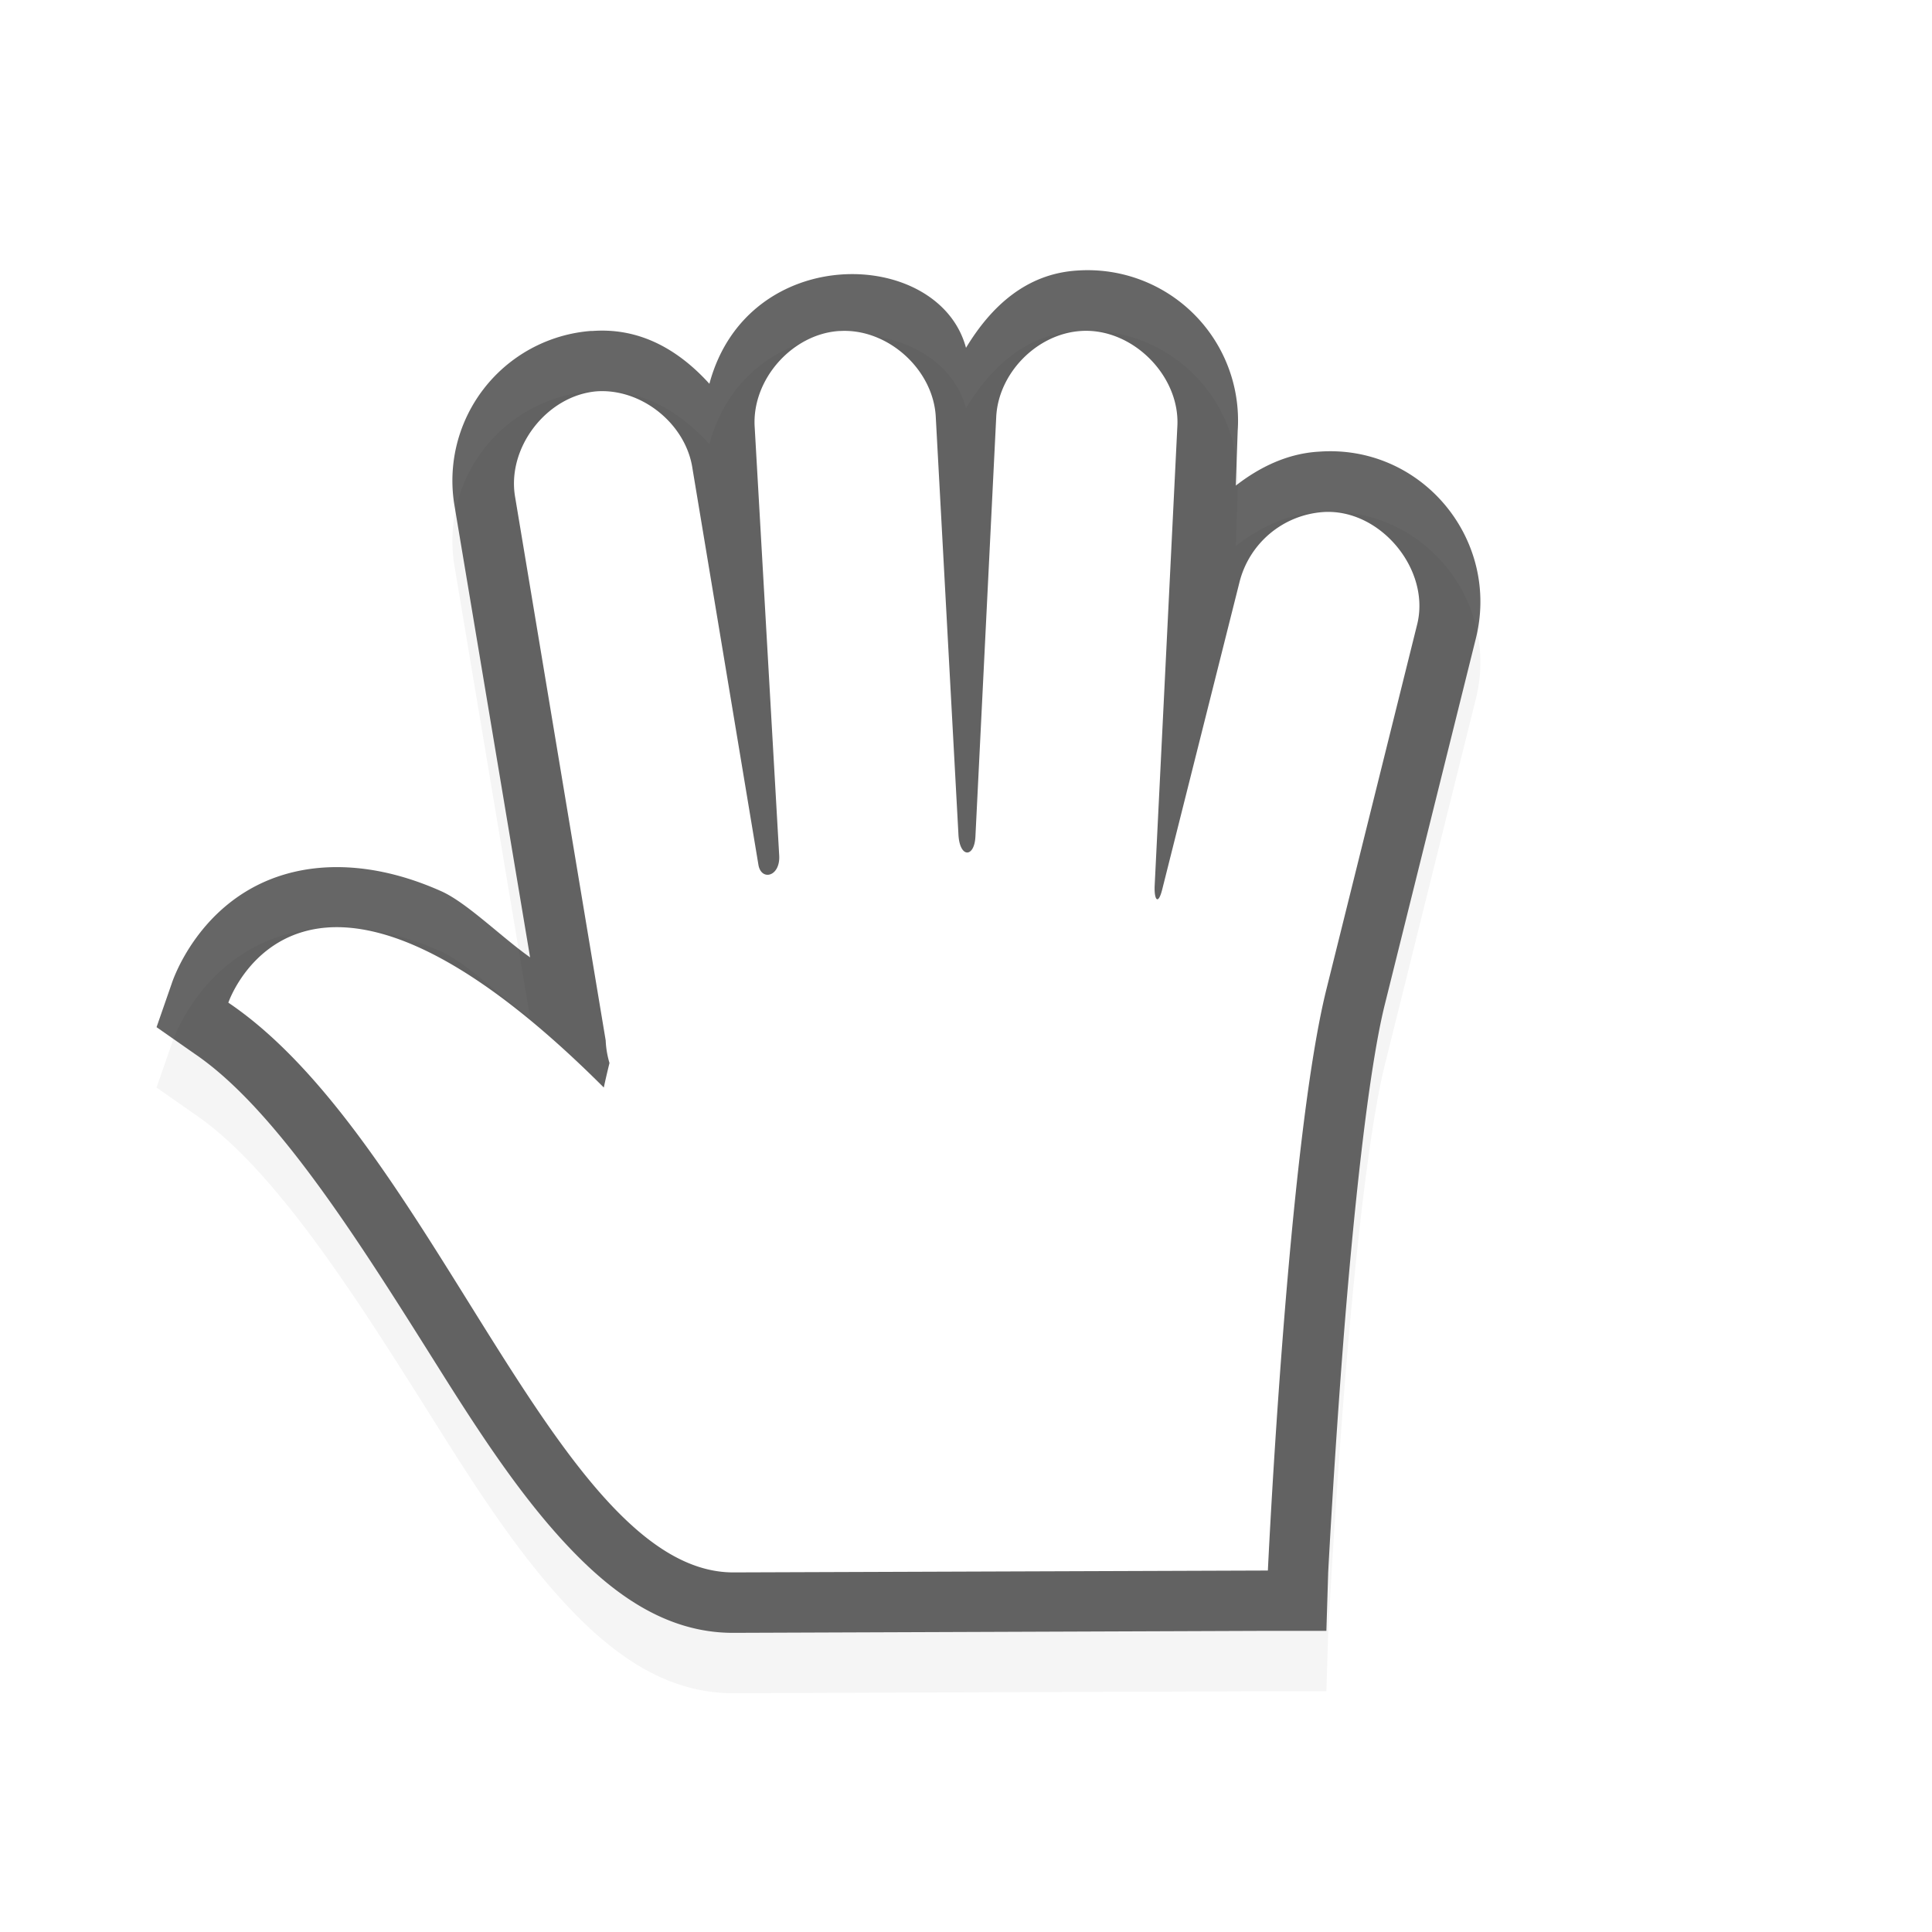 <svg id="svg11024" height="32" width="32" xmlns="http://www.w3.org/2000/svg" xmlns:xlink="http://www.w3.org/1999/xlink">
  <filter id="filter7078" color-interpolation-filters="sRGB">
    <feGaussianBlur id="feGaussianBlur7080" stdDeviation=".657"/>
  </filter>
  <path id="path7452" d="m17.844 5.482c-.852.052-1.434.602-1.844 1.28-.447-1.668-3.616-1.771-4.25.595-.498-.55-1.136-.934-1.937-.875h-.033a2.487 2.487 0 0 0 -2.25 2.906l1.25 7.469c-.473-.334-1.047-.905-1.468-1.094-.978-.438-1.873-.493-2.594-.281-1.442.424-1.875 1.812-1.875 1.812l-.25.719.625.437c1.376.93 2.774 3.183 4.094 5.282.66 1.049 1.315 2.042 2.062 2.843s1.642 1.476 2.781 1.47l8.845-.033h.969l.03-.969s.09-1.745.25-3.812c.162-2.068.41-4.478.688-5.594l1.5-6.031c.433-1.657-.886-3.252-2.593-3.125-.524.03-.987.26-1.375.562l.031-.906a2.49 2.49 0 0 0 -2.656-2.656" filter="url(#filter7078)" opacity=".2"/>
  <path id="path4236-1-58-5-6-7" d="m11.75 6.357c-.498-.55-1.136-.934-1.937-.875h-.033a2.487 2.487 0 0 0 -2.25 2.906l1.25 7.469c-.473-.334-1.047-.905-1.468-1.094-.978-.438-1.873-.493-2.594-.281-1.442.424-1.875 1.812-1.875 1.812l-.25.719.625.437c1.376.93 2.774 3.183 4.094 5.282.66 1.049 1.315 2.042 2.062 2.843s1.642 1.476 2.781 1.47l8.845-.033h.969l.03-.969s.09-1.745.25-3.812c.162-2.068.41-4.478.688-5.594l1.5-6.031c.433-1.657-.886-3.252-2.593-3.125-.524.03-.987.26-1.375.562l.031-.906a2.49 2.49 0 0 0 -2.656-2.656c-.852.052-1.434.602-1.844 1.28-.447-1.668-3.616-1.771-4.25.595" opacity=".6"/>
  <path id="path4236-1-58-5-6" d="m13.906 5.482c-.786.047-1.457.808-1.406 1.593l.406 7.094c.02.354-.298.427-.344.156l-1.092-6.562c-.108-.742-.846-1.336-1.594-1.281-.823.074-1.485.935-1.344 1.75l1.5 9q.008.191.063.375c-.059.237-.094.406-.094.406-5-5-6.219-1.406-6.219-1.406 3.398 2.294 5.459 9.456 8.375 9.437l8.843-.031s.33-7.055.969-9.625l1.5-6.031c.24-.92-.615-1.946-1.563-1.875a1.54 1.54 0 0 0 -1.375 1.156l-1.281 5.094c-.07.276-.136.165-.125-.063l.375-7.594c.055-.848-.746-1.648-1.594-1.593-.733.045-1.377.703-1.406 1.437l-.344 6.938c-.017.352-.26.36-.281-.032l-.375-6.905c-.032-.796-.798-1.488-1.594-1.437z" fill="#fff"/>
  <path id="hotspot" d="m16-17h1v1h-1z" display="none" fill="#333" stroke-width="1.076" transform="rotate(90)"/>
</svg>
